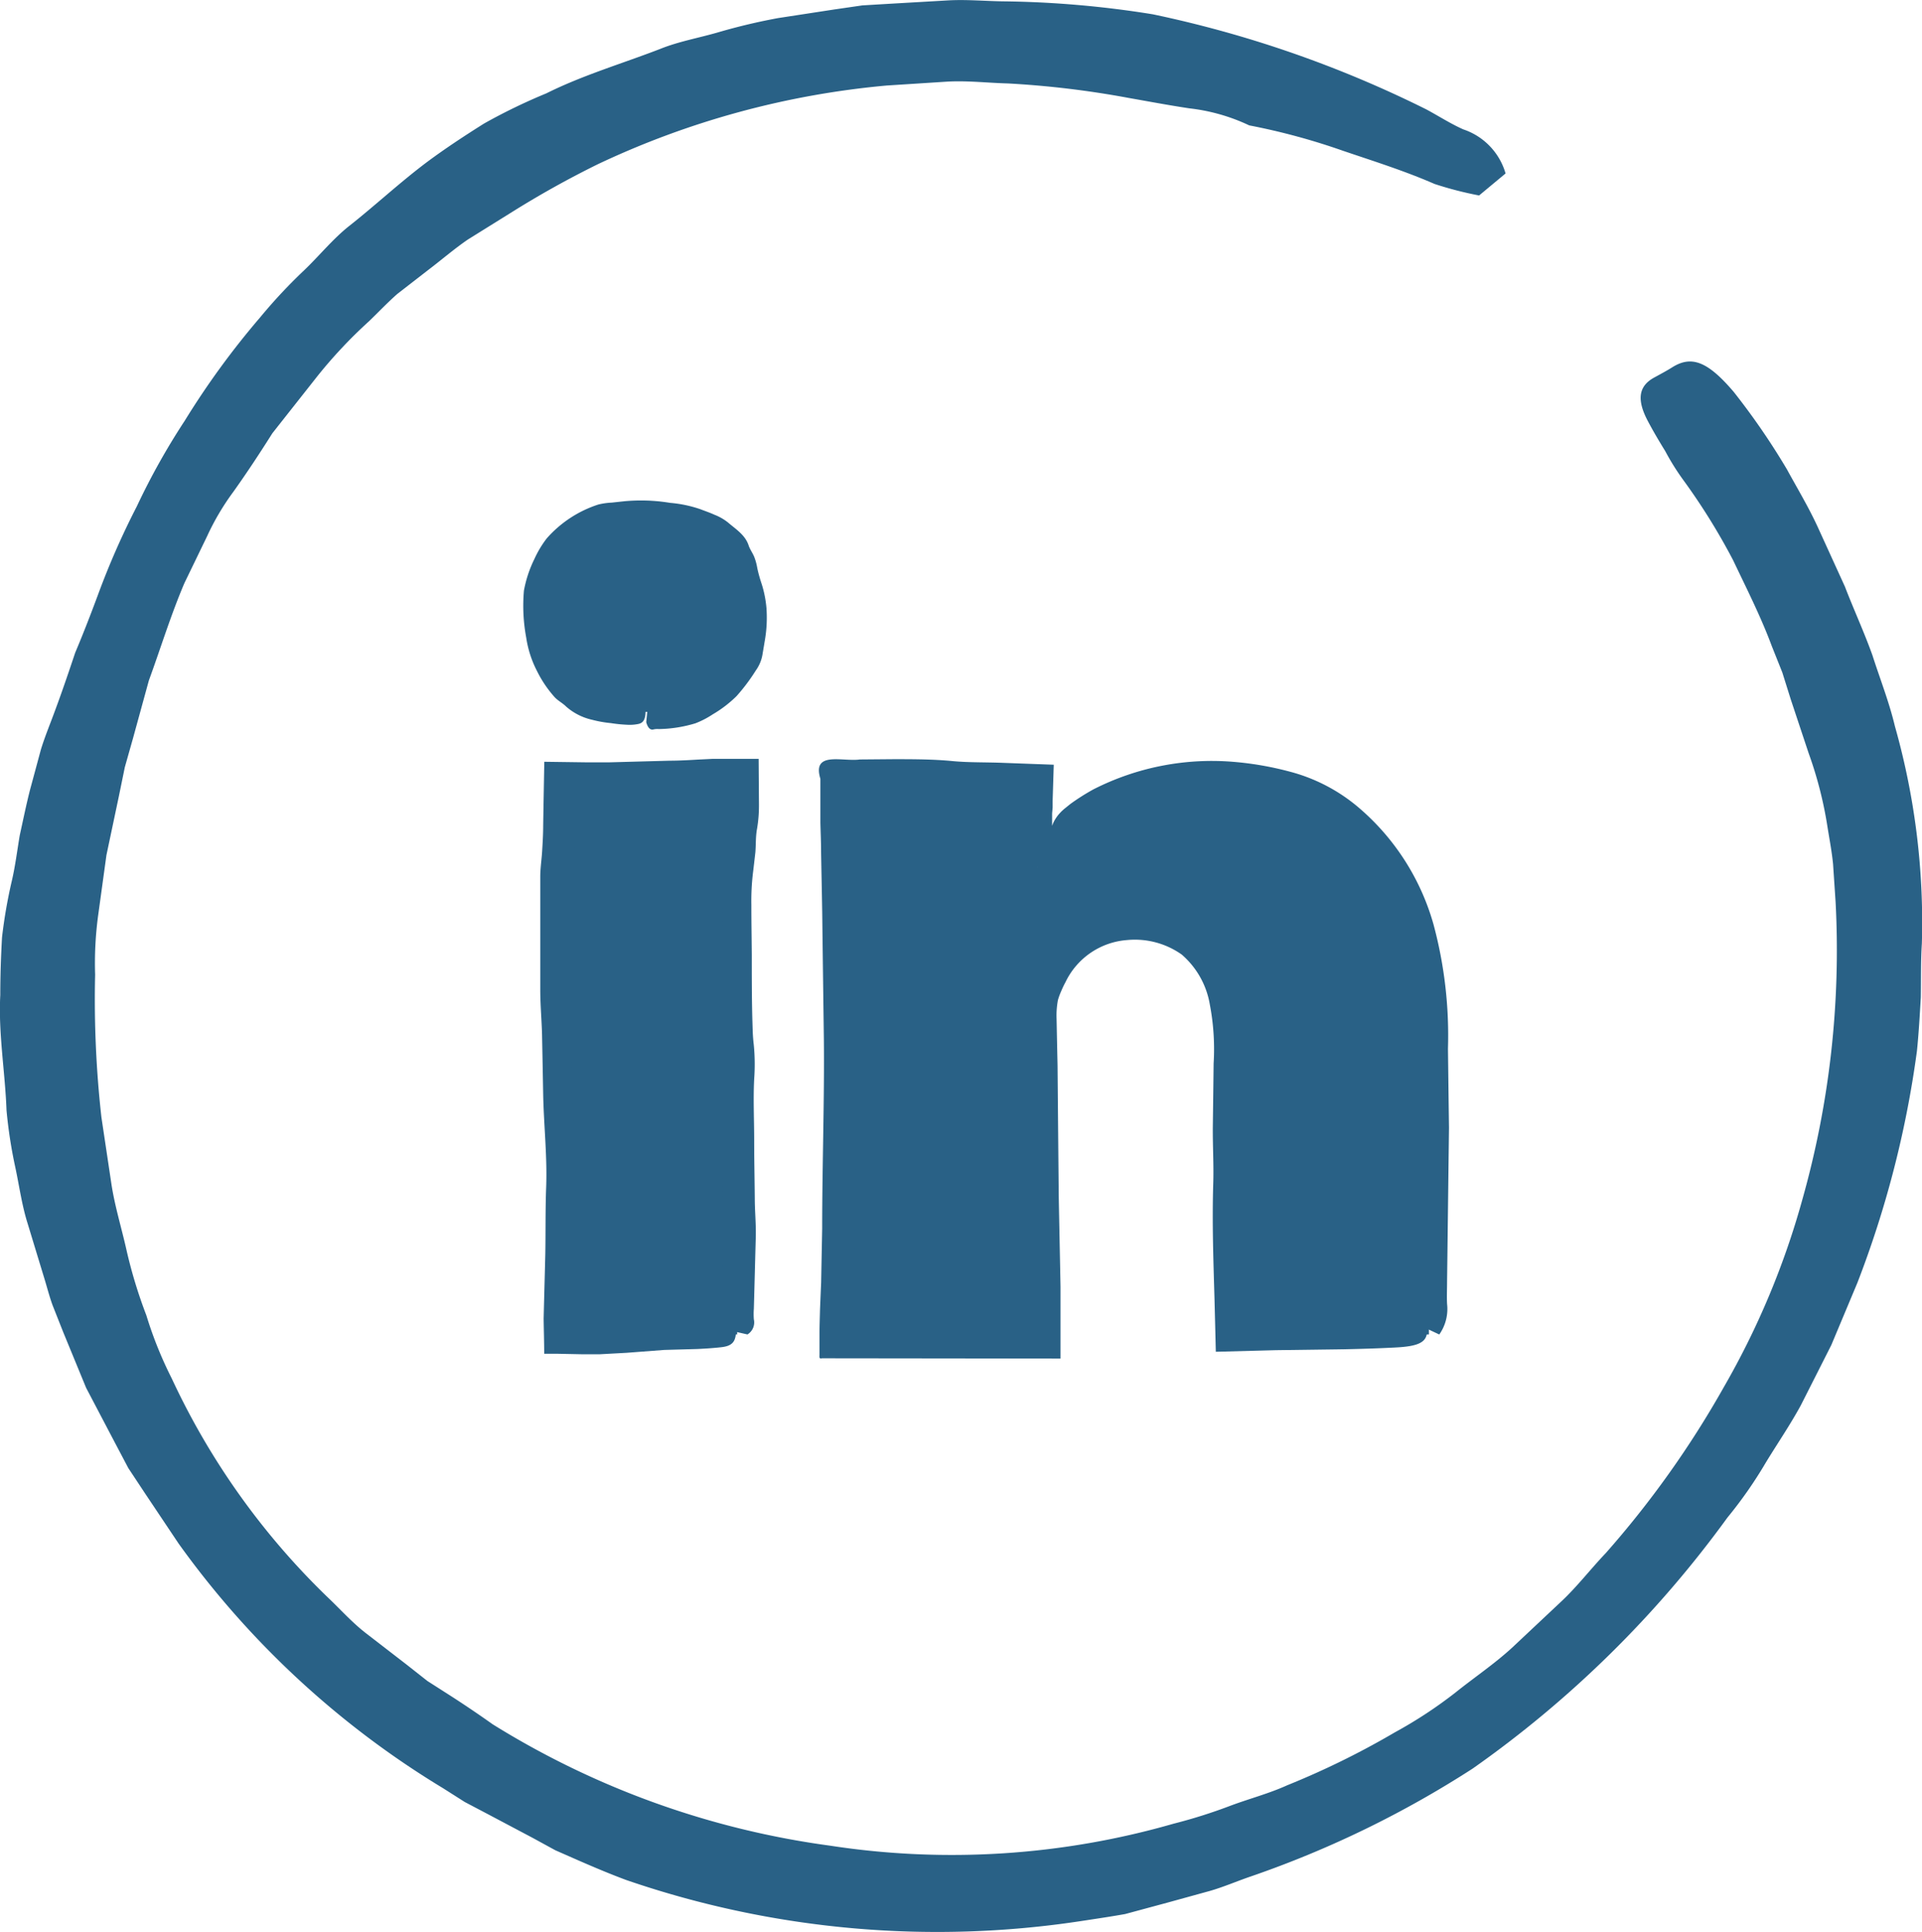<svg id="Group_2861" data-name="Group 2861" xmlns="http://www.w3.org/2000/svg" width="40.975" height="41.193" viewBox="0 0 40.975 41.193">
  <path id="Path_3620" data-name="Path 3620" d="M59.25,30.8l-.564.469a7.656,7.656,0,0,1-.952-.246c-.633-.277-1.3-.486-1.954-.708a14.01,14.01,0,0,0-1.995-.54,4.032,4.032,0,0,0-1.275-.363c-.438-.066-.87-.147-1.3-.223a20.008,20.008,0,0,0-2.567-.308c-.43-.011-.862-.063-1.293-.039l-1.289.083a18.223,18.223,0,0,0-6.165,1.679,20.539,20.539,0,0,0-1.862,1.04l-.906.564c-.292.2-.562.434-.845.649l-.659.511c-.208.183-.4.386-.6.579a10.026,10.026,0,0,0-1.138,1.217l-.926,1.174c-.266.422-.54.838-.829,1.244a5.353,5.353,0,0,0-.562.95l-.484,1c-.29.679-.506,1.387-.758,2.076l-.339,1.235-.174.615-.128.625-.264,1.25q-.087.632-.174,1.266a7.61,7.61,0,0,0-.067,1.282,22.528,22.528,0,0,0,.134,3.039l.214,1.429c.073.476.217.937.322,1.408a10.258,10.258,0,0,0,.422,1.386,8.426,8.426,0,0,0,.541,1.345,15.644,15.644,0,0,0,3.313,4.655c.271.255.519.536.813.766l.886.684.439.346.469.3q.468.3.924.624a18.234,18.234,0,0,0,7.194,2.587,17.1,17.1,0,0,0,7.321-.469,11.061,11.061,0,0,0,1.22-.386c.4-.149.815-.257,1.2-.432a17.479,17.479,0,0,0,2.3-1.131,9.462,9.462,0,0,0,1.289-.847c.4-.321.829-.609,1.207-.956l1.037-.974c.346-.322.634-.7.959-1.041a20.649,20.649,0,0,0,2.514-3.533,17.156,17.156,0,0,0,1.678-4.005,19.575,19.575,0,0,0,.709-6.343l-.054-.808c-.026-.269-.078-.535-.12-.8a8.408,8.408,0,0,0-.4-1.564c-.133-.4-.256-.77-.38-1.143l-.182-.58-.225-.564c-.233-.628-.538-1.226-.824-1.829a13.625,13.625,0,0,0-1.055-1.7,5.176,5.176,0,0,1-.391-.624c-.13-.211-.257-.425-.37-.639-.254-.478-.186-.757.135-.932.128-.07.258-.139.381-.216.409-.258.754-.135,1.315.525a15.091,15.091,0,0,1,1.133,1.65c.222.407.463.807.657,1.23l.579,1.27c.188.49.41.969.587,1.465.16.5.356.995.478,1.509a15.349,15.349,0,0,1,.575,4.635c-.024.379-.016.761-.022,1.145-.023.382-.044.766-.083,1.146a21.7,21.7,0,0,1-1.27,4.942l-.555,1.325-.648,1.281c-.228.42-.5.817-.748,1.224a9.182,9.182,0,0,1-.819,1.174,23.151,23.151,0,0,1-5.431,5.351,21.8,21.8,0,0,1-4.731,2.3c-.294.1-.579.225-.877.31l-.9.248-.9.243c-.306.055-.613.1-.921.147a20.389,20.389,0,0,1-9.713-.871c-.343-.127-.681-.27-1.016-.416l-.5-.22-.481-.263-.965-.511-.483-.254-.463-.294a19.087,19.087,0,0,1-5.637-5.214l-.717-1.072-.356-.538-.3-.569-.6-1.143L28.5,55.5l-.225-.569c-.07-.191-.119-.388-.179-.582q-.177-.581-.355-1.167c-.123-.39-.177-.8-.263-1.2a10.021,10.021,0,0,1-.186-1.21c-.03-.819-.176-1.636-.133-2.457,0-.41.014-.82.037-1.229a10.741,10.741,0,0,1,.21-1.209c.074-.317.113-.645.169-.972.072-.325.138-.653.22-.972q.114-.421.23-.852c.086-.28.2-.552.3-.827.153-.411.293-.824.431-1.237.169-.4.328-.81.481-1.222a16.769,16.769,0,0,1,.834-1.9,14.794,14.794,0,0,1,1.021-1.824A17.294,17.294,0,0,1,32.7,33.867a11.166,11.166,0,0,1,.934-1c.33-.315.618-.677.978-.959.552-.437,1.076-.925,1.648-1.354.386-.287.8-.559,1.214-.819a12.2,12.2,0,0,1,1.325-.642c.782-.39,1.616-.634,2.426-.947.4-.162.833-.236,1.249-.358a12.868,12.868,0,0,1,1.264-.3l1.2-.184.6-.087.605-.036,1.211-.07c.4-.024.807.016,1.212.02a21.424,21.424,0,0,1,3.164.276,24.2,24.2,0,0,1,5.834,2.029c.262.141.516.305.784.424A1.4,1.4,0,0,1,59.25,30.8Z" transform="translate(-27.153 -27.102)" fill="#296186"/>
  <g id="Group_2771" data-name="Group 2771" transform="translate(11.152 10.669)">
    <path id="Path_3621" data-name="Path 3621" d="M49.888,62.286H46.2v-11.8h3.687ZM47.95,49.013h-.026a2.047,2.047,0,0,1-2.2-2.044,2.246,2.246,0,1,1,2.226,2.044ZM64.636,62.286h-4.18v-6.1c0-1.6-.653-2.688-2.091-2.688a2.111,2.111,0,0,0-2,1.446,2.717,2.717,0,0,0-.09.964v6.383H52.138s.053-10.814,0-11.8h4.141v1.851c.245-.809,1.568-1.965,3.681-1.965,2.619,0,4.677,1.7,4.677,5.351Z" transform="translate(-45.325 -44.506)" fill="#296186"/>
    <g id="Group_2770" data-name="Group 2770" transform="translate(0)">
      <path id="Path_3622" data-name="Path 3622" d="M49.888,62.286H46.2v-11.8h3.687ZM47.95,49.013h-.026a2.047,2.047,0,0,1-2.2-2.044,2.246,2.246,0,1,1,2.226,2.044ZM64.636,62.286h-4.18v-6.1c0-1.6-.653-2.688-2.091-2.688a2.111,2.111,0,0,0-2,1.446,2.717,2.717,0,0,0-.09.964v6.383H52.138s.053-10.814,0-11.8h4.141v1.851c.245-.809,1.568-1.965,3.681-1.965,2.619,0,4.677,1.7,4.677,5.351Z" transform="translate(-45.325 -44.506)" fill="none"/>
      <g id="Group_2767" data-name="Group 2767" transform="translate(6.309 5.505)">
        <path id="Path_3623" data-name="Path 3623" d="M68.447,65.379l-.274-.129c-.032-.169-.081-.343-.1-.532-.074-.777-.1-1.572-.154-2.356.045-.511-.022-1.016-.017-1.524s.011-1,.016-1.489a10.113,10.113,0,0,0-.059-1.451,4.616,4.616,0,0,0-1.456-3.067,4.2,4.2,0,0,0-2.056-.923,5.159,5.159,0,0,0-1.81.03,4.652,4.652,0,0,0-1.48.591,1.951,1.951,0,0,0-.705.732c-.295.019-.394.083-.463.152-.027.016-.02.065-.046.06l-.1-.093c-.07-.061-.142-.118-.215-.174l0-.436c0-.281,0-.557-.006-.834L57.8,53.907H56.058a.757.757,0,0,0-.008.138c-.009.534-.017,1.076-.026,1.617-.01.559-.02,1.125-.029,1.676v3.319c0,.86.024,1.726-.011,2.579l-.032,1.1q0,.275-.009.547l0,.159v.081c0,.027-.009.062.029.051l2.007.029,1.744.027v-.992c0-.38-.007-.76-.011-1.145,0-.978,0-1.934,0-2.9,0-.591-.031-1.151-.028-1.763a1.492,1.492,0,0,1,.082-.459,3.038,3.038,0,0,1,.18-.4,2.471,2.471,0,0,1,.546-.694,2.228,2.228,0,0,1,1.266-.532A2.387,2.387,0,0,1,63.1,56.6a2.147,2.147,0,0,1,.918,1.048,4.093,4.093,0,0,1,.3,1.305c.039,1.261.03,2.471.041,3.709,0,.623.011,1.248.065,1.869l.016.208c0,.067.008.161.011.151l.012.072.052-.006.023,0,.011,0,.065,0c.784-.024,1.571-.027,2.354-.068a5.9,5.9,0,0,1,.871.03c.317.03.417.118.382.263-.014.058-.029.116-.037.174-.028.193-.195.276-.656.3-.355.019-.713.03-1.071.038l-1.489.02-1.285.034c-.009-.378-.019-.754-.028-1.118-.024-.822-.053-1.643-.027-2.471.013-.4-.013-.806-.009-1.208.006-.448.012-.9.017-1.349a5.027,5.027,0,0,0-.08-1.252,1.8,1.8,0,0,0-.6-1.07,1.731,1.731,0,0,0-1.167-.309,1.586,1.586,0,0,0-1.312.9c-.035.063-.065.129-.095.2a1.386,1.386,0,0,0-.065.179,1.778,1.778,0,0,0-.029.4q.01.507.021,1c.008.926.016,1.843.025,2.77.012.643.026,1.311.038,1.949l0,1.524-5.088-.006c-.068.021-.048-.047-.05-.092v-.143l0-.286c0-.17.007-.345.011-.522.008-.193.016-.389.024-.572q.011-.584.022-1.145c0-1.347.049-2.693.036-4.043-.012-.9-.024-1.8-.035-2.7-.007-.42-.016-.84-.024-1.273,0-.215-.01-.429-.015-.639l0-.939c-.183-.6.475-.359.842-.412l.71-.006c.431,0,.862,0,1.291.043.342.03.7.021,1.05.035l1.082.04-.012.378-.012.387,0,.1,0,.016,0,.029-.011.128v.262c.009-.014.018-.051.031-.073a.812.812,0,0,1,.15-.212c.022-.025.047-.045.07-.067l.138-.111a4.62,4.62,0,0,1,.494-.313,5.56,5.56,0,0,1,3-.584,6.786,6.786,0,0,1,1.186.208,3.717,3.717,0,0,1,1.482.779,5.086,5.086,0,0,1,1.579,2.474,9.1,9.1,0,0,1,.309,2.652c.007.558.014,1.127.022,1.684-.014,1.089-.027,2.19-.041,3.284,0,.157-.008.318,0,.473A.944.944,0,0,1,68.447,65.379Z" transform="translate(-55.224 -53.103)" fill="#296186"/>
      </g>
      <g id="Group_2768" data-name="Group 2768">
        <path id="Path_3624" data-name="Path 3624" d="M47.707,48.981c.008-.083.017-.169.027-.274a.6.6,0,0,1,.1-.1,4.059,4.059,0,0,0,.426-.211c.105.029.173-.072.261-.092a1.668,1.668,0,0,0,.248-.1.986.986,0,0,0,.221-.144,1.309,1.309,0,0,0,.386-.509c.045-.135.105-.26.143-.4a1.285,1.285,0,0,0,.06-.328c.009-.1,0-.2.015-.3a.781.781,0,0,0-.11-.432c-.077-.152-.141-.307-.232-.452a.465.465,0,0,0-.085-.1,1.684,1.684,0,0,0-.228-.2,2.652,2.652,0,0,0-.24-.173,1.371,1.371,0,0,0-.274-.135,2.162,2.162,0,0,0-.613-.094c-.164-.007-.325.029-.488.017a1.754,1.754,0,0,0-.806.2,1.239,1.239,0,0,0-.582.535,2.024,2.024,0,0,0-.224.5,1.283,1.283,0,0,0-.025.334c.008.1.019.205.033.3a2.247,2.247,0,0,0,.106.444,1.256,1.256,0,0,0,.207.4,1.991,1.991,0,0,0,.48.44.5.5,0,0,0,.317.1,1.3,1.3,0,0,1,.244.034,1.351,1.351,0,0,0,.407,0,.194.194,0,0,1,.149.036c.053.034.08.121.071.266l-.007.174c0,.193-.041.274-.149.3a.907.907,0,0,1-.249.018A3.053,3.053,0,0,1,46.953,49a2.492,2.492,0,0,1-.4-.071A1.254,1.254,0,0,1,46,48.648c-.072-.072-.166-.12-.238-.193a2.481,2.481,0,0,1-.383-.564,2.28,2.28,0,0,1-.231-.717,3.7,3.7,0,0,1-.048-1,2.569,2.569,0,0,1,.223-.673,2.224,2.224,0,0,1,.262-.438,2.481,2.481,0,0,1,1.1-.723,1.448,1.448,0,0,1,.286-.041l.279-.03a3.841,3.841,0,0,1,.964.035,2.673,2.673,0,0,1,.648.136c.1.039.2.072.3.118a1.086,1.086,0,0,1,.287.164c.166.143.373.268.444.5.032.086.086.157.119.241a1.205,1.205,0,0,1,.062.231,2.954,2.954,0,0,0,.091.33,2.369,2.369,0,0,1,.105.522,2.836,2.836,0,0,1-.036.7l-.046.274a.809.809,0,0,1-.144.356,4.085,4.085,0,0,1-.412.549,2.565,2.565,0,0,1-.507.388,1.908,1.908,0,0,1-.369.191,2.828,2.828,0,0,1-.78.123.366.366,0,0,0-.111.007C47.792,49.154,47.741,49.1,47.707,48.981Z" transform="translate(-45.082 -44.253)" fill="#296186"/>
      </g>
      <g id="Group_2769" data-name="Group 2769" transform="translate(0.377 5.51)">
        <path id="Path_3625" data-name="Path 3625" d="M50.094,65.382l-.274-.062a1.457,1.457,0,0,1-.1-.253c-.074-.369-.1-.748-.154-1.121a4.343,4.343,0,0,0-.017-.725c.006-.235.011-.478.017-.708s0-.473,0-.708c-.022-.59-.009-1.181-.048-1.77-.027-.395-.021-.792-.017-1.189q0-.467.009-.93c0-.277,0-.555.024-.83a9.72,9.72,0,0,0,0-1.212c-.014-.469,0-.936.023-1.4.006-.117,0-.235,0-.353V53.91l-.106,0-.667-.026c-.265-.009-.531-.027-.8-.029H46.556l-.1,0,.006.236c0,.169,0,.337-.019.5-.059.7-.044,1.392-.077,2.088-.032.662-.04,1.326-.018,1.991.015.46,0,.921,0,1.382,0,.277.022.555.036.832.012.262.025.534.036.77l.024,1.184c0,.4,0,.792.017,1.189.01.364.019.7.028,1.046l.159,0,.386-.014a3.588,3.588,0,0,0,.444-.052,5.716,5.716,0,0,1,.672-.052c.373-.024.748-.027,1.12-.068a1.35,1.35,0,0,1,.414.03.206.206,0,0,1,.182.263l-.018.174c-.013.193-.093.276-.312.3-.169.019-.339.03-.509.038l-.708.02-.8.061-.587.032-.332,0-.539-.011-.3,0c0-.241-.009-.509-.012-.75.011-.445.024-.914.035-1.36.009-.482,0-.964.019-1.446.023-.644-.047-1.283-.063-1.925-.008-.446-.016-.871-.025-1.318-.008-.309-.036-.618-.038-.927,0-.816,0-1.628,0-2.445,0-.182.029-.363.04-.545s.022-.364.022-.546c.007-.44.016-.9.024-1.359l.887.012h.5l1.288-.035c.2,0,.406-.012.608-.024l.305-.015.587,0,.394,0,.007.985a2.9,2.9,0,0,1-.042.512c-.03.162-.021.333-.035.5-.015.129-.034.3-.052.445a5,5,0,0,0-.033.669c0,.357.006.708.009,1.061,0,.461,0,.922.012,1.382.006.178.007.356.03.536a4.28,4.28,0,0,1,.009.736c-.022.437,0,.873,0,1.311,0,.407.009.812.013,1.224,0,.267.026.534.022.8-.014.509-.027,1.041-.042,1.563a1.5,1.5,0,0,0,0,.225A.3.3,0,0,1,50.094,65.382Z" transform="translate(-45.688 -53.112)" fill="#296186"/>
      </g>
    </g>
  </g>
</svg>
